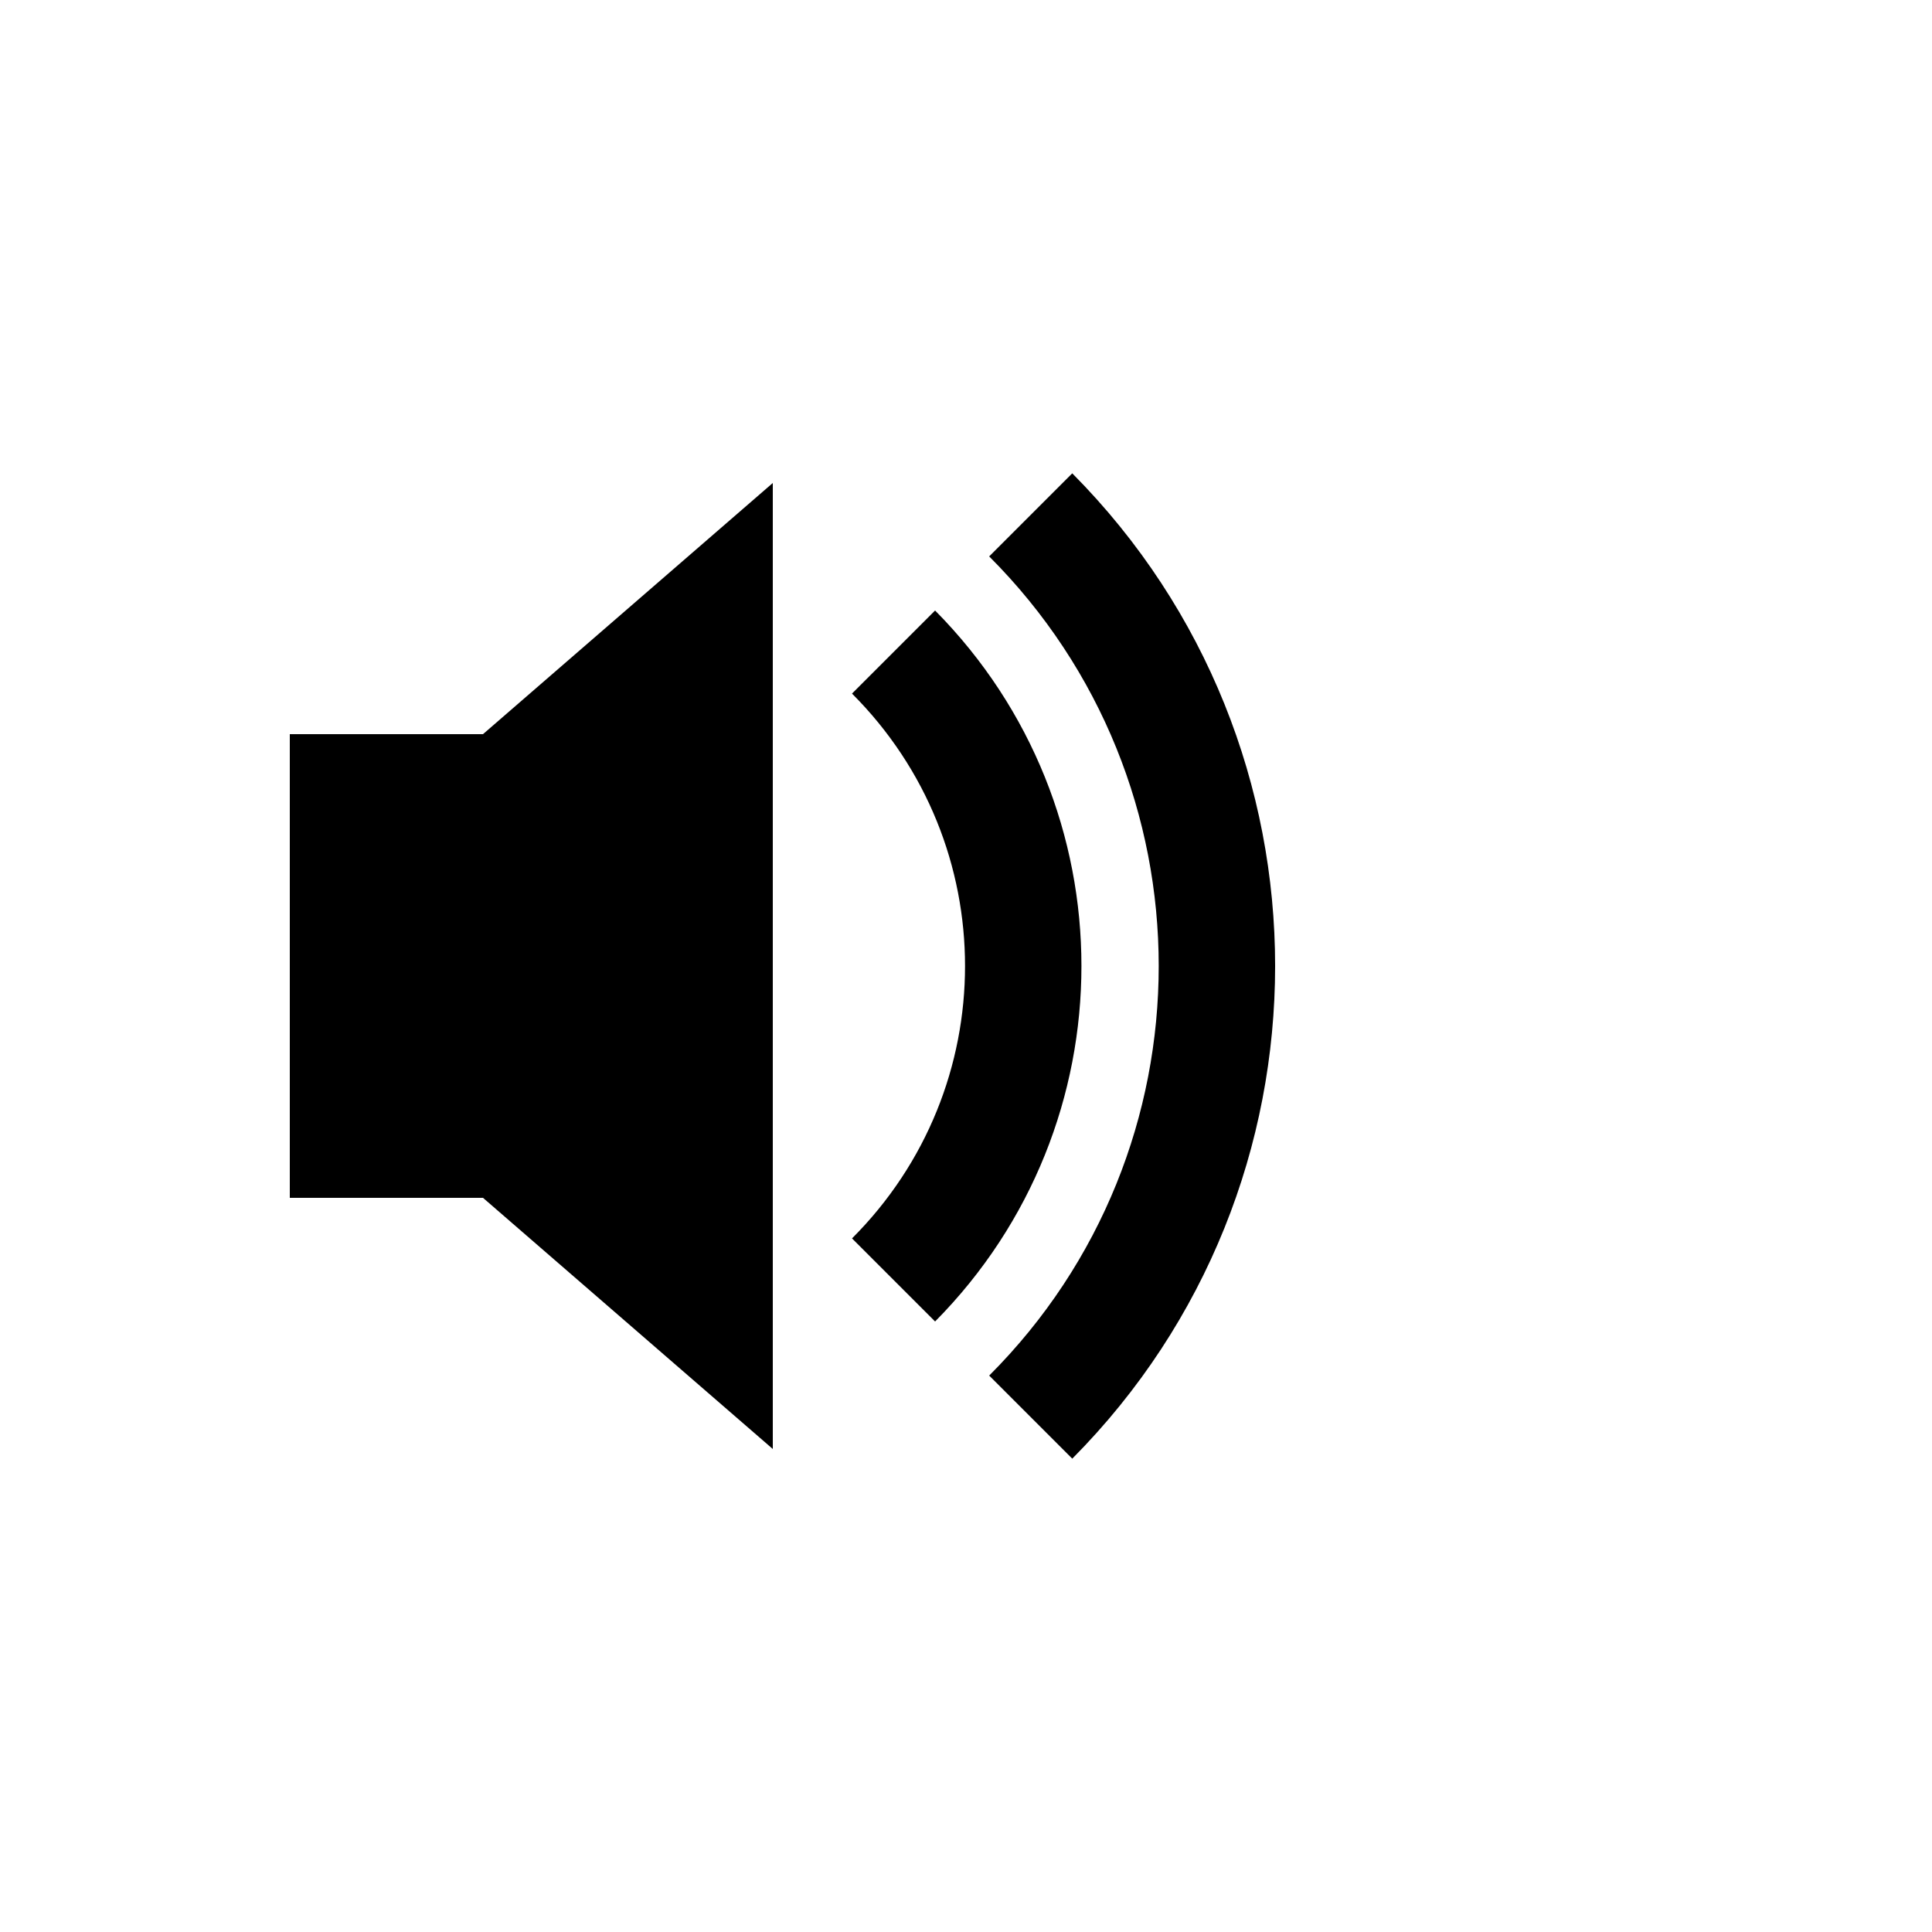 <?xml version="1.0" encoding="UTF-8"?><svg xmlns="http://www.w3.org/2000/svg" width="1024" height="1024" viewBox="0 0 1 1.0"><title>speaker-50</title><path id="icon-speaker-50" fill-rule="evenodd" d="M .25,.62 L .4,.75 L .4,.25 L .25,.38 L .15,.38 L .15,.62 L .25,.62 zM .441,.359 C .519,.437 .519,.563 .441,.641 L .484,.684 C .585,.582 .585,.418 .484,.316 L .441,.359 zM .512,.288 C .629,.405 .629,.595 .512,.712 L .555,.755 C .695,.614 .695,.386 .555,.245 L .512,.288 z" /></svg>